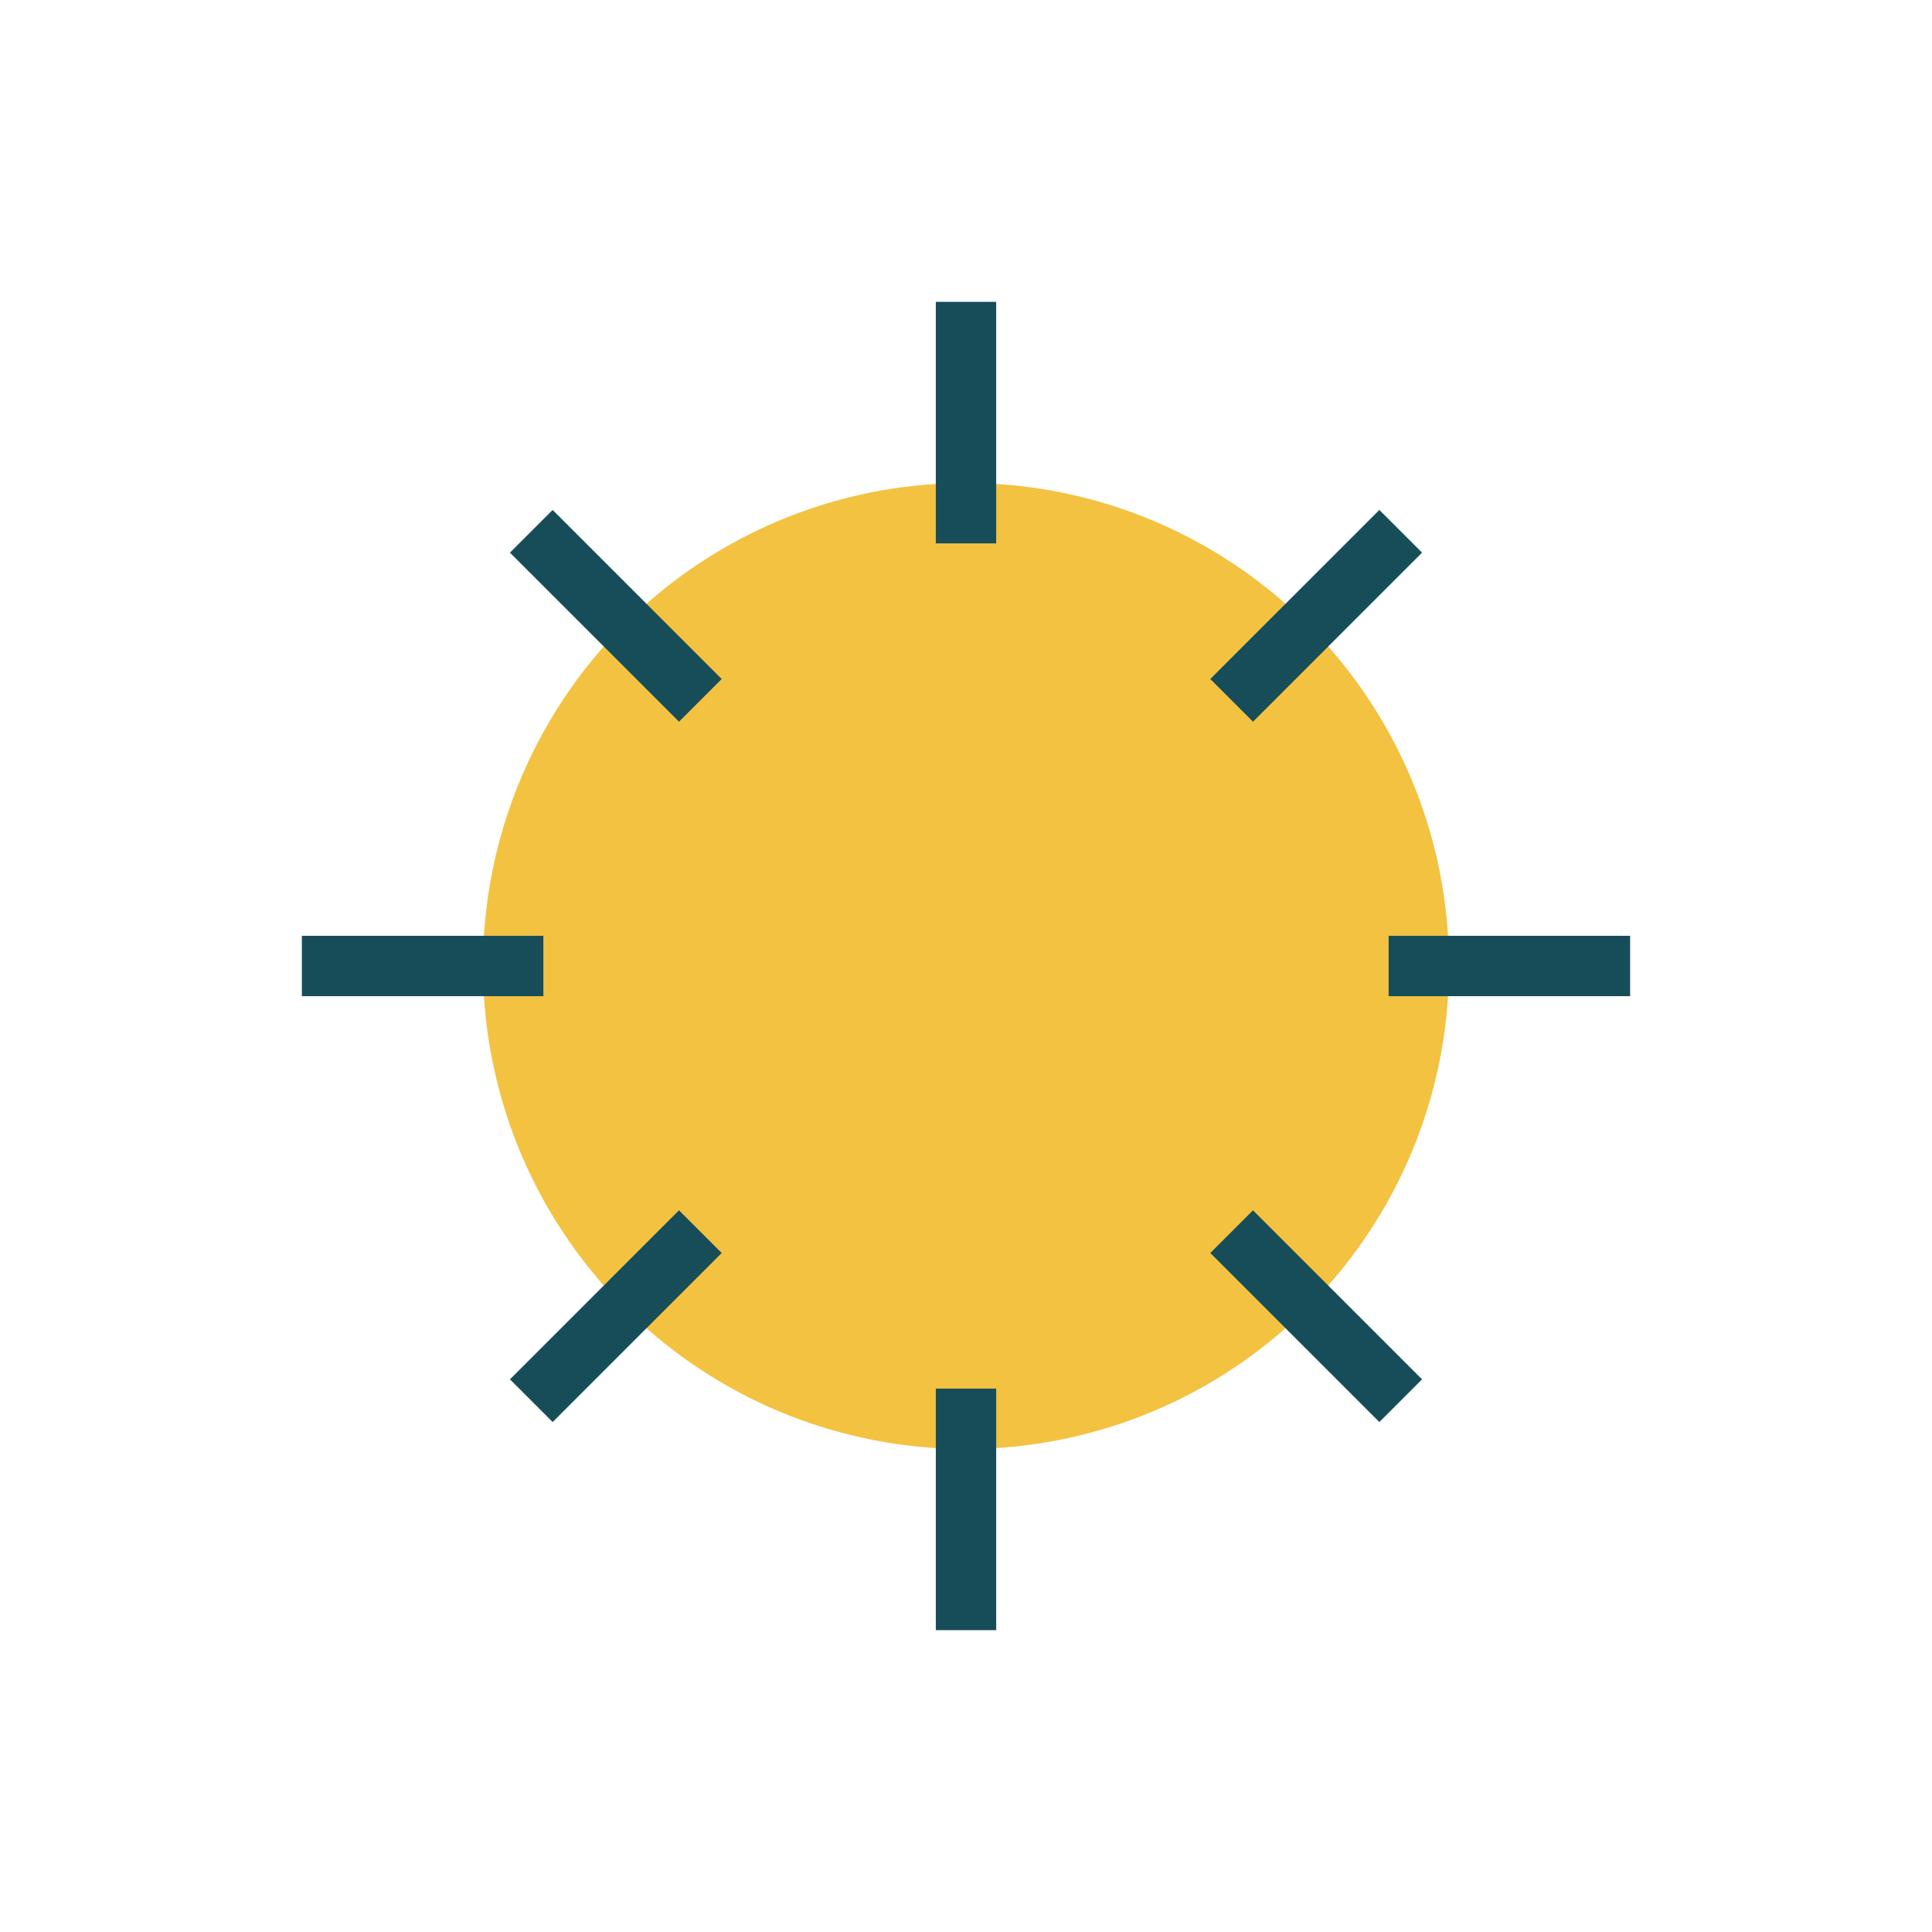 <?xml version="1.0" encoding="UTF-8"?>
<svg xmlns="http://www.w3.org/2000/svg" width="32" height="32" viewBox="0 0 32 32"><circle cx="16" cy="16" r="8" fill="#F3C241"/><path d="M16 5v4M16 23v4M5 16h4M23 16h4M8.8 8.8l2.8 2.8M20.4 20.4l2.8 2.8M8.8 23.2l2.8-2.8M23.2 8.8l-2.8 2.8" stroke="#174D59" stroke-width="1"/></svg>